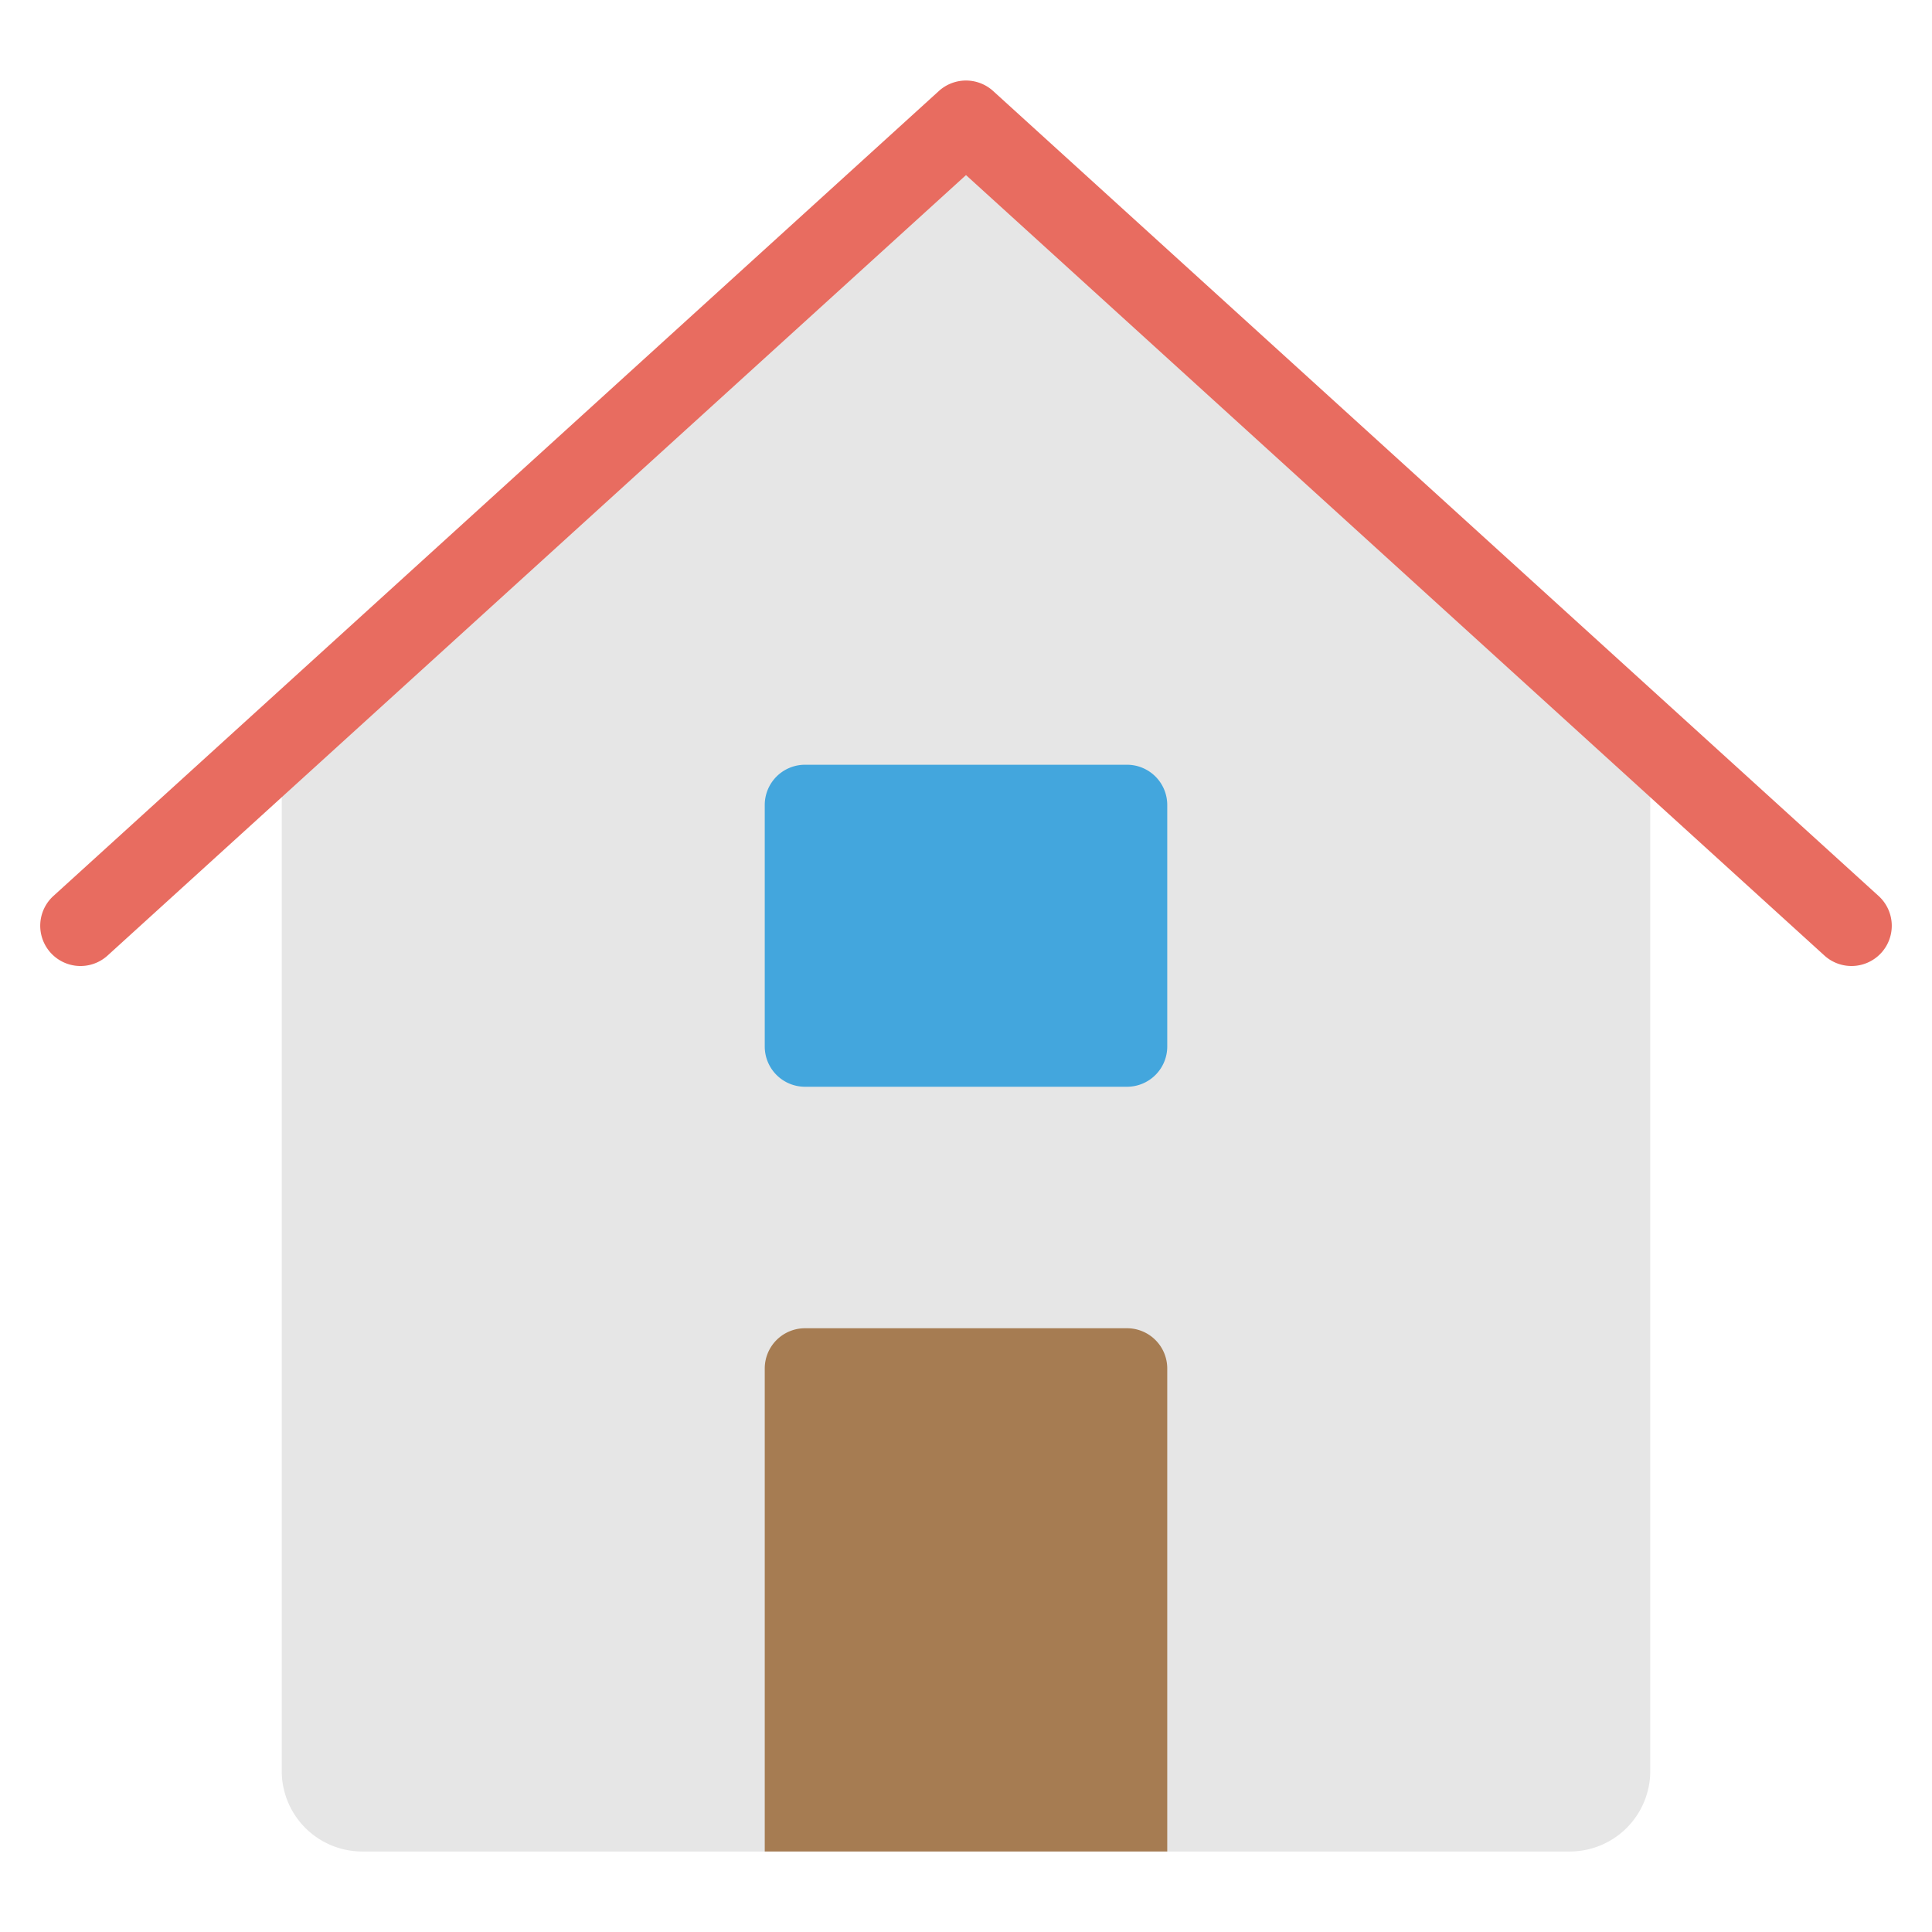 <?xml version="1.0" encoding="utf-8"?>

<svg width="800px" height="800px" viewBox="0 0 1024 1024" class="icon"  version="1.1" xmlns="http://www.w3.org/2000/svg"><path d="M512 64L149.333 386.368V938.667a42.667 42.667 0 0 0 42.667 42.667h640a42.667 42.667 0 0 0 42.667-42.667V386.347L512 64z" fill="#E6E6E6" /><path d="M981.333 512a21.312 21.312 0 0 1-14.357-5.547L512 92.8 57.024 506.453a21.333 21.333 0 1 1-28.715-31.573l469.333-426.667a21.397 21.397 0 0 1 28.715 0l469.333 426.667A21.333 21.333 0 0 1 981.333 512z" fill="#E86C60" /><path d="M597.333 704h-170.667a21.333 21.333 0 0 0-21.333 21.333v256h213.333V725.333a21.333 21.333 0 0 0-21.333-21.333z" fill="#A67C52" /><path d="M597.333 576h-170.667a21.333 21.333 0 0 1-21.333-21.333v-128a21.333 21.333 0 0 1 21.333-21.333h170.667a21.333 21.333 0 0 1 21.333 21.333v128a21.333 21.333 0 0 1-21.333 21.333z" fill="#43A6DD" /></svg>